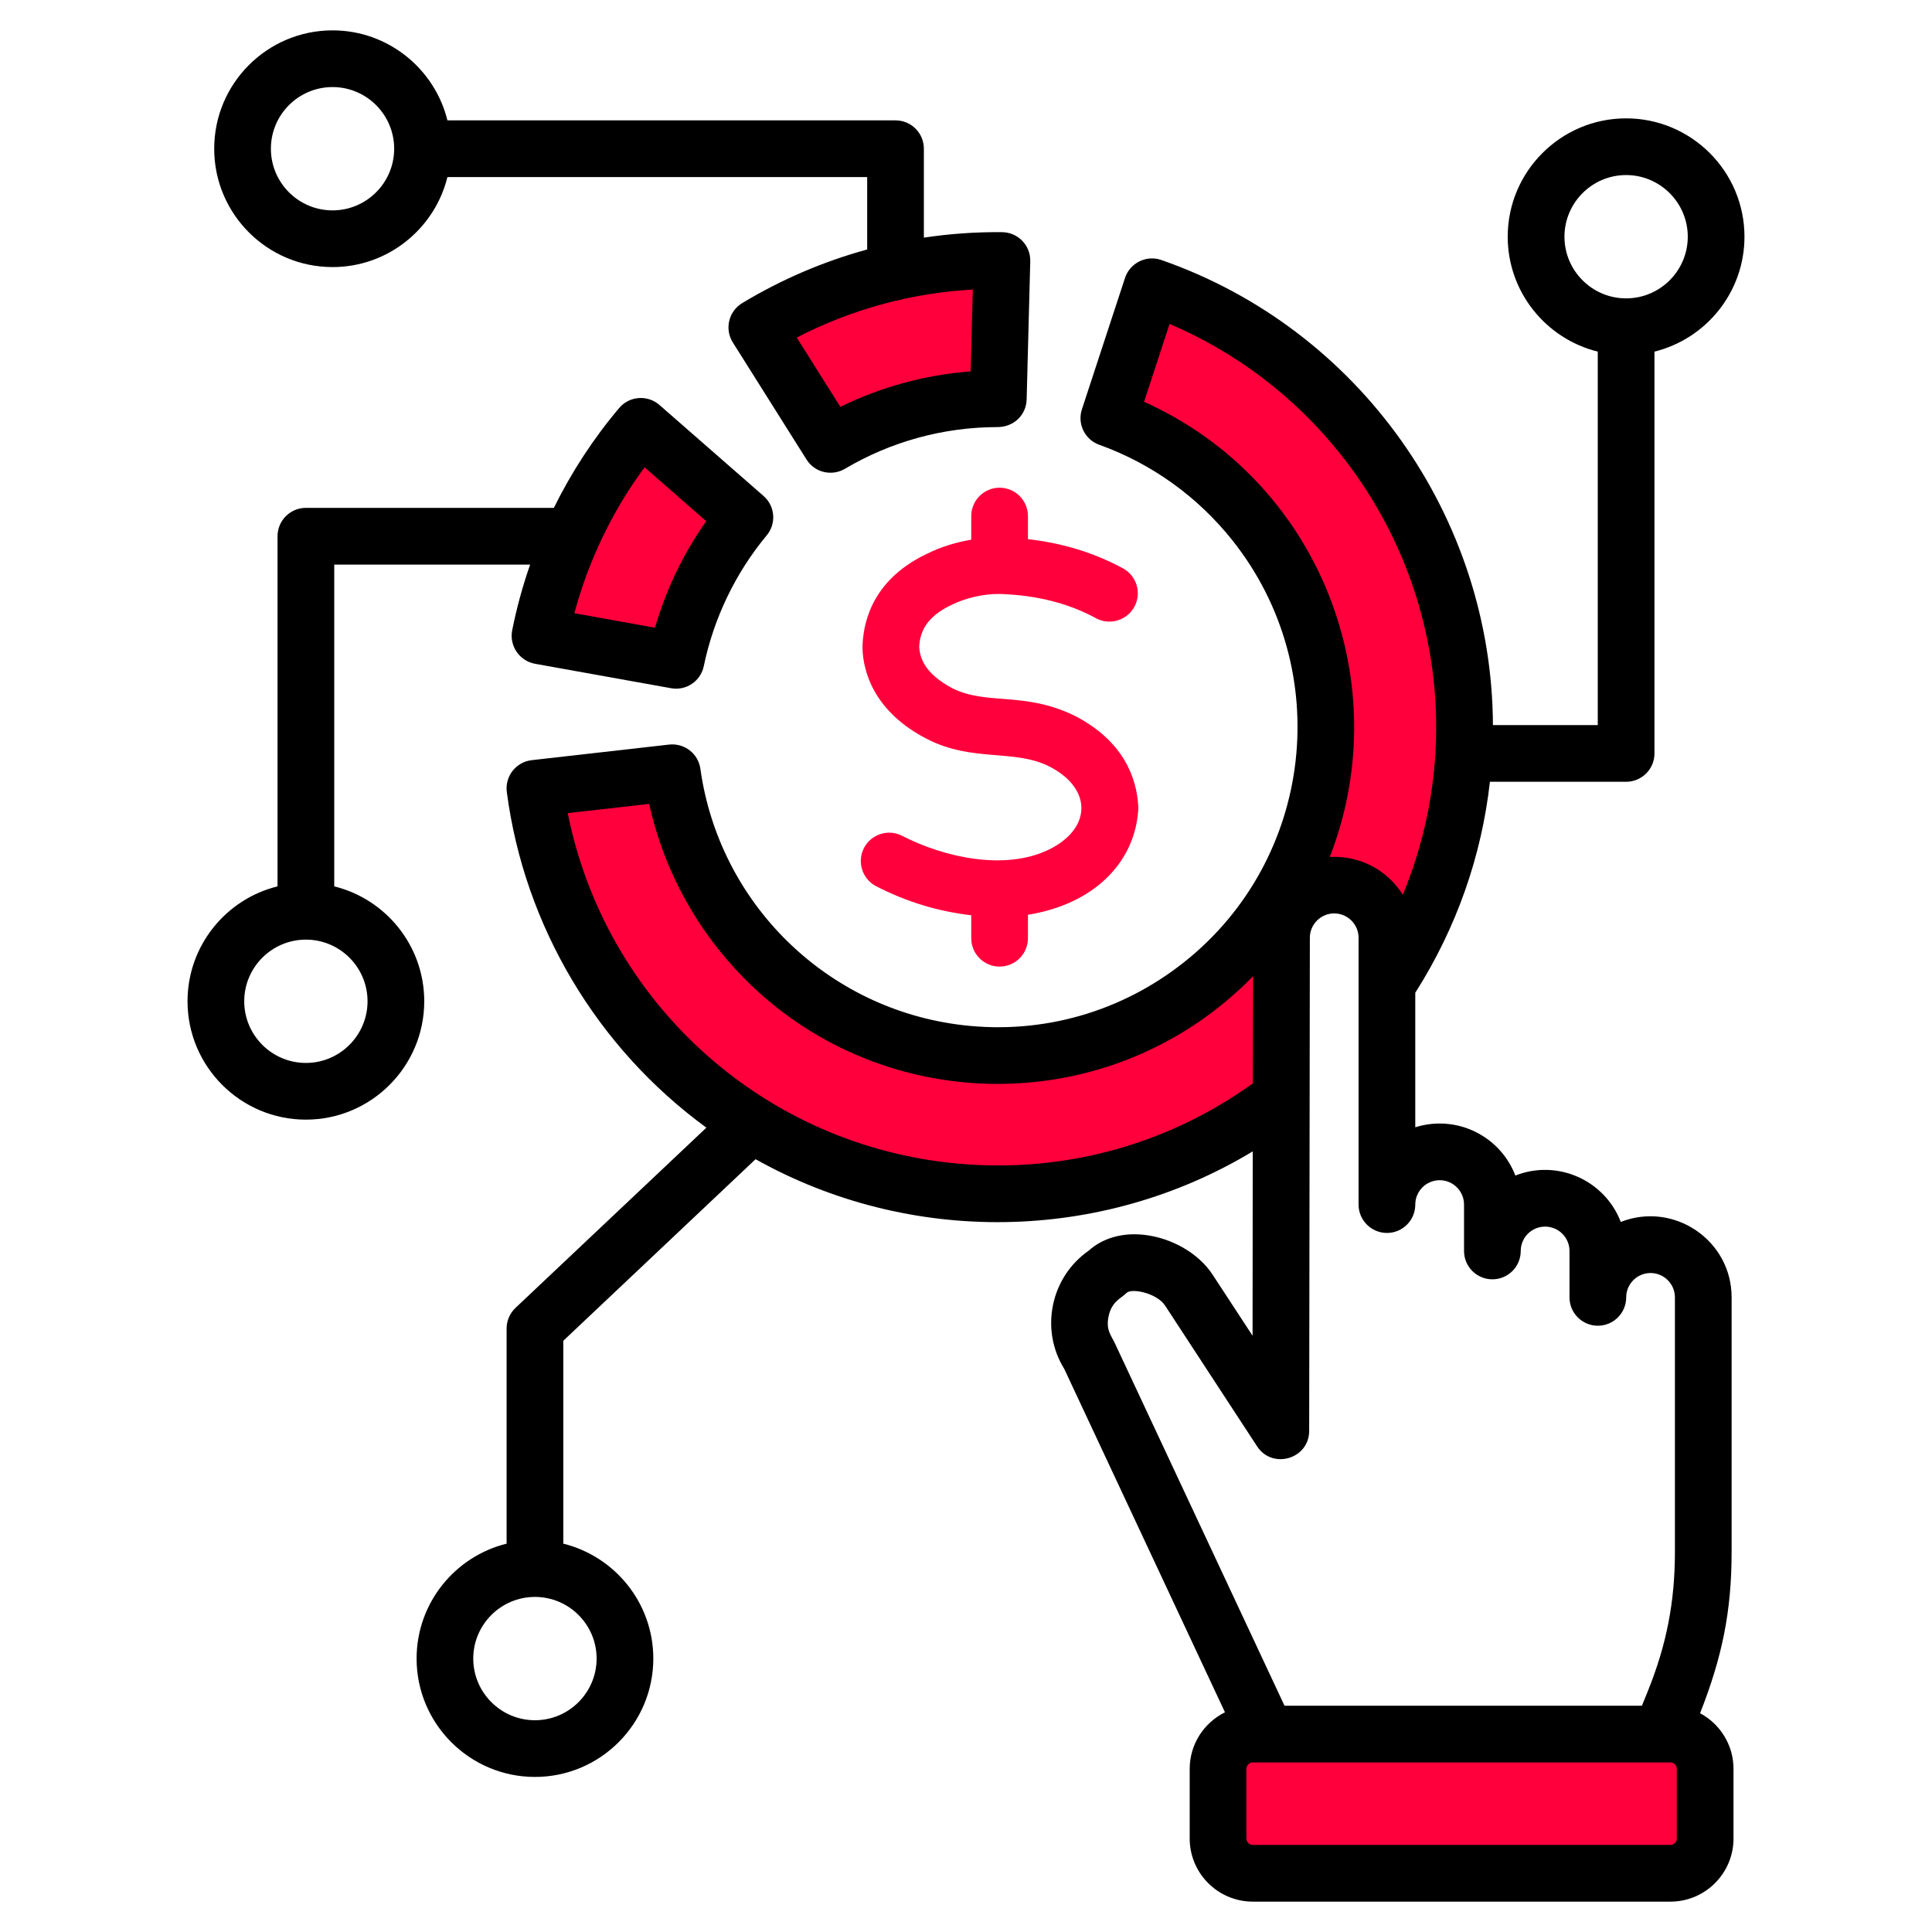 <svg width="46" height="46" viewBox="0 0 46 46" fill="none" xmlns="http://www.w3.org/2000/svg">
<path fill-rule="evenodd" clip-rule="evenodd" d="M30.016 22.799L30.009 25.888C27.807 27.47 25.243 28.168 22.541 27.858C17.961 27.333 14.243 23.915 13.342 19.395L13.303 19.203L15.597 18.944C15.891 20.281 16.383 21.403 17.24 22.482C20.378 26.435 26.233 26.677 29.706 23.117L30.016 22.799ZM39.771 41.783C39.954 41.783 40.104 41.934 40.104 42.116V43.773C40.104 43.955 39.953 44.107 39.771 44.107H29.829C29.647 44.107 29.496 43.956 29.496 43.773V42.116C29.496 41.934 29.647 41.783 29.829 41.783H39.771ZM31.494 20.338L31.394 20.596L31.671 20.583C32.312 20.552 32.905 20.856 33.248 21.398L33.433 21.691L33.566 21.371C35.791 16.01 33.263 9.821 27.918 7.547L27.738 7.471L27.019 9.663L27.166 9.73C31.215 11.55 33.094 16.221 31.494 20.338ZM19.943 9.92L18.713 7.967C20.283 7.156 21.583 6.802 23.347 6.704L23.286 9.01C22.003 9.106 21.097 9.352 19.943 9.92ZM16.962 12.512C16.364 13.359 16.009 14.163 15.722 15.152L13.451 14.743C13.864 13.204 14.374 12.144 15.318 10.861L17.056 12.38L16.962 12.512Z" fill="#FF003C"/>
<path fill-rule="evenodd" clip-rule="evenodd" d="M39.924 42.117C39.924 42.033 39.854 41.963 39.771 41.963H29.829C29.746 41.963 29.676 42.033 29.676 42.117V43.774C29.676 43.856 29.746 43.927 29.829 43.927H39.771C39.854 43.927 39.924 43.856 39.924 43.774V42.117ZM26.544 31.981L30.584 40.613H39.093L39.233 40.268C39.679 39.164 39.879 38.14 39.879 36.948V30.89C39.879 30.57 39.619 30.31 39.298 30.31C38.979 30.31 38.719 30.57 38.719 30.89C38.719 31.262 38.417 31.565 38.044 31.565C37.67 31.565 37.369 31.262 37.369 30.89V29.785C37.369 29.465 37.108 29.205 36.788 29.205C36.468 29.205 36.208 29.465 36.208 29.785C36.208 30.158 35.906 30.46 35.533 30.46C35.16 30.46 34.858 30.158 34.858 29.785V28.681C34.858 28.361 34.598 28.1 34.278 28.1C33.958 28.1 33.697 28.361 33.697 28.681C33.697 29.054 33.395 29.356 33.023 29.356C32.65 29.356 32.347 29.053 32.347 28.681V22.328C32.347 22.009 32.087 21.748 31.766 21.748C31.447 21.748 31.187 22.009 31.187 22.328L31.171 34.068C31.17 34.737 30.296 34.995 29.931 34.437L27.74 31.085C27.545 30.788 26.943 30.662 26.821 30.785C26.686 30.921 26.47 30.985 26.395 31.341C26.326 31.668 26.458 31.797 26.544 31.981ZM29.829 25.795C27.721 27.31 25.159 27.977 22.561 27.68C18.036 27.16 14.4 23.78 13.518 19.36L15.456 19.141C15.733 20.396 16.294 21.58 17.099 22.594C20.287 26.61 26.265 26.902 29.835 23.243L29.829 25.795ZM31.662 20.403C32.395 20.368 33.032 20.721 33.4 21.302C34.833 17.848 34.32 13.84 31.925 10.824C30.84 9.457 29.44 8.391 27.847 7.713L27.24 9.566C31.396 11.435 33.288 16.219 31.662 20.403ZM12.737 38.022C11.928 38.022 11.268 38.68 11.268 39.49C11.268 40.299 11.928 40.958 12.737 40.958C13.546 40.958 14.205 40.299 14.205 39.49C14.205 38.68 13.546 38.022 12.737 38.022ZM38.717 7.104C39.526 7.104 40.185 6.446 40.185 5.636C40.185 4.827 39.526 4.168 38.717 4.168C37.908 4.168 37.249 4.827 37.249 5.636C37.249 6.446 37.908 7.104 38.717 7.104ZM41.274 42.117V43.774C41.274 44.603 40.6 45.277 39.771 45.277H29.829C29 45.277 28.326 44.603 28.326 43.774V42.117C28.326 41.526 28.669 41.015 29.166 40.769L25.339 32.592C25.056 32.135 24.962 31.594 25.073 31.063C25.184 30.538 25.484 30.083 25.921 29.778C26.252 29.48 26.712 29.346 27.226 29.399C27.893 29.469 28.539 29.84 28.87 30.347L29.823 31.803L29.827 27.414C26.204 29.601 21.655 29.655 17.99 27.6L13.412 31.923V36.754C14.64 37.057 15.555 38.168 15.555 39.49C15.555 41.044 14.291 42.308 12.737 42.308C11.184 42.308 9.919 41.044 9.919 39.49C9.919 38.168 10.833 37.057 12.062 36.754V31.632C12.062 31.447 12.138 31.269 12.273 31.141L16.819 26.849C14.224 24.958 12.484 22.052 12.067 18.857C12.018 18.483 12.286 18.141 12.661 18.099L15.932 17.728C16.296 17.688 16.626 17.944 16.676 18.306C17.124 21.511 19.686 24.036 22.937 24.41C24.832 24.628 26.7 24.094 28.194 22.908C31.28 20.458 31.797 15.956 29.347 12.87C28.519 11.827 27.421 11.038 26.173 10.59C25.829 10.467 25.646 10.092 25.76 9.745L26.786 6.617C26.904 6.26 27.295 6.066 27.65 6.19C32.375 7.836 35.523 12.314 35.546 17.264H38.042V8.372C36.813 8.068 35.898 6.957 35.898 5.636C35.898 4.082 37.163 2.818 38.717 2.818C40.271 2.818 41.535 4.082 41.535 5.636C41.535 6.957 40.621 8.068 39.392 8.372V17.939C39.392 18.312 39.089 18.614 38.717 18.614H35.474C35.279 20.363 34.687 22.082 33.697 23.637V26.84C34.682 26.531 35.718 27.047 36.08 27.989C37.081 27.595 38.207 28.097 38.59 29.094C39.846 28.599 41.229 29.523 41.229 30.89V36.948C41.229 38.376 40.999 39.467 40.478 40.791C40.951 41.044 41.274 41.543 41.274 42.117ZM8.751 23.84C8.751 23.03 8.092 22.372 7.284 22.372C6.474 22.372 5.815 23.03 5.815 23.84C5.815 24.649 6.474 25.308 7.284 25.308C8.092 25.308 8.751 24.649 8.751 23.84ZM13.676 14.6L15.595 14.946C15.857 14.039 16.271 13.178 16.815 12.409L15.347 11.126C14.581 12.166 14.012 13.348 13.676 14.6ZM10.101 23.84C10.101 22.518 9.187 21.407 7.958 21.104V13.443H12.622C12.444 13.953 12.301 14.475 12.195 15.008C12.122 15.376 12.368 15.737 12.738 15.804L15.977 16.386C16.335 16.451 16.682 16.221 16.757 15.859C16.994 14.717 17.512 13.641 18.254 12.748C18.489 12.467 18.456 12.05 18.179 11.808L15.701 9.642C15.418 9.395 14.985 9.427 14.742 9.715C14.128 10.441 13.607 11.241 13.187 12.092H7.283C6.91 12.092 6.608 12.395 6.608 12.768V21.104C5.379 21.407 4.465 22.518 4.465 23.84C4.465 25.394 5.73 26.658 7.283 26.658C8.837 26.658 10.101 25.394 10.101 23.84ZM6.45 3.541C6.45 4.35 7.107 5.009 7.918 5.009C8.727 5.009 9.385 4.35 9.385 3.541C9.385 2.732 8.727 2.073 7.918 2.073C7.107 2.073 6.45 2.731 6.45 3.541ZM23.162 6.894C21.697 6.976 20.27 7.365 18.97 8.037L20.009 9.687C20.978 9.211 22.032 8.924 23.11 8.843L23.162 6.894ZM5.1 3.541C5.1 5.095 6.363 6.359 7.918 6.359C9.238 6.359 10.35 5.445 10.653 4.216H20.647V5.94C19.605 6.225 18.604 6.654 17.671 7.217C17.348 7.412 17.247 7.836 17.449 8.155L19.203 10.941C19.4 11.254 19.807 11.346 20.119 11.161C21.215 10.512 22.468 10.169 23.747 10.169C24.138 10.169 24.433 9.882 24.444 9.511L24.53 6.221C24.54 5.844 24.238 5.532 23.862 5.528C23.234 5.521 22.612 5.566 21.997 5.658V3.541C21.997 3.168 21.695 2.866 21.322 2.866H10.653C10.35 1.637 9.238 0.723 7.918 0.723C6.363 0.723 5.1 1.987 5.1 3.541Z" fill="black"/>
<path d="M22.674 16.386C22.004 16.03 21.899 15.654 21.886 15.394C21.904 15.087 22.018 14.703 22.659 14.4C22.979 14.245 23.392 14.137 23.812 14.142C24.685 14.172 25.432 14.36 26.094 14.719C26.422 14.897 26.831 14.774 27.01 14.446C27.187 14.118 27.064 13.709 26.737 13.532C26.051 13.161 25.307 12.932 24.475 12.837V12.287C24.475 11.915 24.173 11.612 23.799 11.612C23.427 11.612 23.125 11.915 23.125 12.287V12.85C22.751 12.913 22.4 13.023 22.078 13.182C20.858 13.759 20.567 14.684 20.536 15.359C20.535 15.376 20.535 15.393 20.535 15.409C20.544 16.042 20.855 16.975 22.08 17.599C23.157 18.148 24.132 17.831 24.97 18.242C26.015 18.768 25.997 19.726 24.975 20.228C23.929 20.738 22.471 20.413 21.481 19.901C21.15 19.73 20.743 19.86 20.571 20.19C20.4 20.522 20.53 20.929 20.861 21.101C21.576 21.47 22.336 21.701 23.125 21.792V22.339C23.125 22.711 23.427 23.014 23.799 23.014C24.173 23.014 24.475 22.711 24.475 22.339V21.78C26.02 21.533 27.02 20.558 27.102 19.279C27.104 19.253 27.104 19.226 27.102 19.199C27.067 18.549 26.773 17.646 25.574 17.035C24.376 16.457 23.497 16.799 22.674 16.386Z" fill="#FF003C"/>
</svg>
